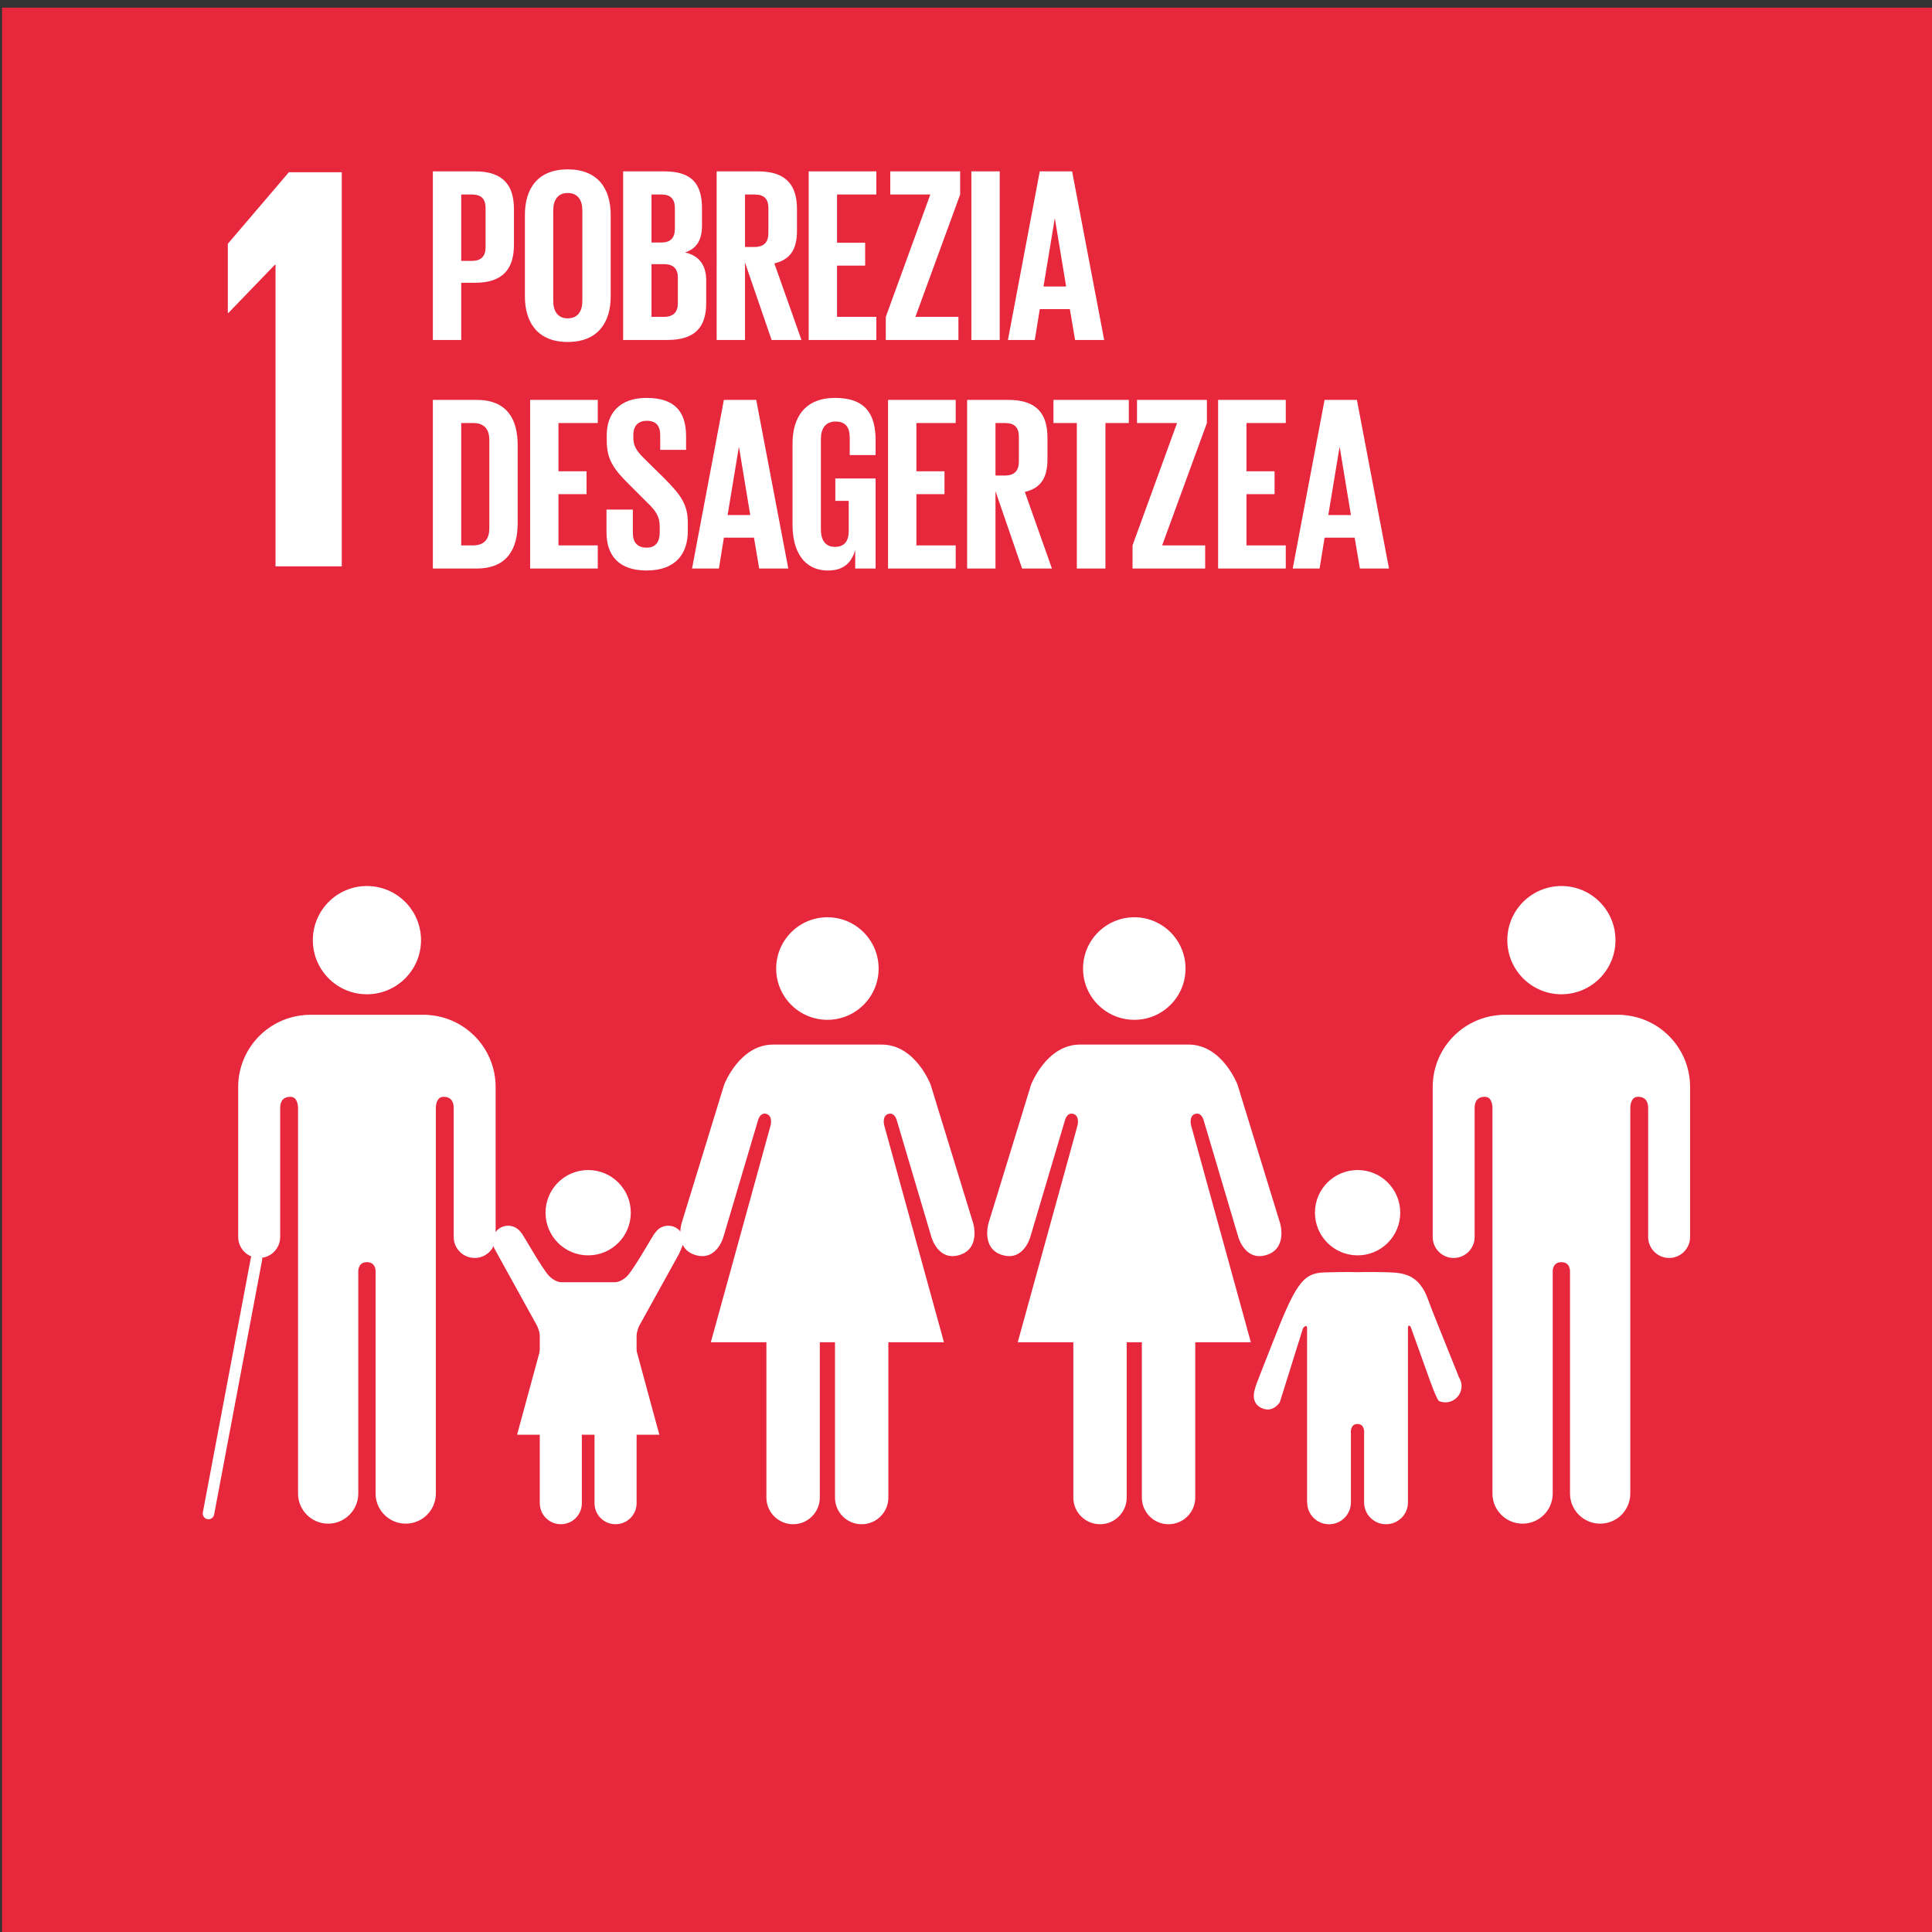 <?xml version="1.0" encoding="utf-8"?>
<!-- Generator: Adobe Illustrator 16.0.3, SVG Export Plug-In . SVG Version: 6.00 Build 0)  -->
<!DOCTYPE svg PUBLIC "-//W3C//DTD SVG 1.1//EN" "http://www.w3.org/Graphics/SVG/1.1/DTD/svg11.dtd">
<svg version="1.1" id="Capa_1" xmlns="http://www.w3.org/2000/svg" xmlns:xlink="http://www.w3.org/1999/xlink" x="0px" y="0px"
	 width="220px" height="220px" viewBox="0 0 220 220" enable-background="new 0 0 220 220" xml:space="preserve">
<rect x="0" y="0" width="220" height="220" fill="#333333" stroke="none"/>
<g id="_x31__22_">
	<rect id="_x31__cuadro_2_" x="0.231" y="0.869" fill="#E6273C" width="222.573" height="222.577"/>
	<polygon id="_x31__23_" fill="#FFFFFF" points="31.306,30.142 31.374,30.142 31.374,64.495 38.918,64.495 38.918,19.615 
		32.892,19.615 25.944,27.758 25.944,35.633 26.011,35.633 	"/>
	<g id="_x31__simbolo_2_">
		<path fill="#FFFFFF" d="M171.641,107.058c0-3.407,2.759-6.164,6.166-6.164c3.394,0,6.151,2.757,6.151,6.164
			c0,3.401-2.757,6.162-6.151,6.162C174.4,113.22,171.641,110.459,171.641,107.058"/>
		<path fill="#FFFFFF" d="M184.996,115.596c4.182,0.379,7.458,3.895,7.458,8.183v2.047v0.896v14.136c0,1.315-1.07,2.389-2.385,2.389
			c-1.326,0-2.391-1.074-2.391-2.389V126.19c0-0.551-0.161-1.294-1.166-1.294c-0.695,0-0.838,0.736-0.867,1.207v43.969
			c0,1.89-1.528,3.429-3.429,3.429c-1.898,0-3.437-1.539-3.437-3.429v-25.339c-0.011-0.28-0.104-1.007-0.975-1.007h-0.004
			c-0.876,0-0.98,0.727-0.99,1.007v25.339c0,1.89-1.531,3.429-3.429,3.429c-1.903,0-3.433-1.539-3.433-3.429v-43.969
			c-0.022-0.471-0.172-1.207-0.863-1.207c-1.012,0-1.166,0.743-1.166,1.294v14.668c0,1.315-1.07,2.389-2.391,2.389
			c-1.319,0-2.383-1.074-2.383-2.389v-14.136v-0.896v-2.047c0-4.288,3.28-7.804,7.465-8.183c0.137-0.017,0.286-0.039,0.45-0.039
			h6.743h6.724C184.707,115.557,184.851,115.579,184.996,115.596"/>
		<path fill="#FFFFFF" d="M134.999,110.293c0-3.224-2.604-5.843-5.83-5.843c-3.226,0-5.841,2.619-5.841,5.843
			c0,3.226,2.615,5.835,5.841,5.835C132.395,116.128,134.999,113.519,134.999,110.293"/>
		<path fill="#FFFFFF" d="M117.411,123.51l-4.851,15.789c0,0-0.865,2.897,1.591,3.618c2.445,0.725,3.185-2.101,3.185-2.101
			l3.913-13.177c0,0,0.211-1.015,0.973-0.796c0.762,0.22,0.478,1.304,0.478,1.304l-6.808,24.696h6.33v17.687
			c0,1.673,1.363,3.037,3.044,3.037c1.673,0,3.033-1.364,3.033-3.037v-17.687h0.867h0.859v17.687c0,1.673,1.356,3.037,3.037,3.037
			c1.685,0,3.044-1.364,3.044-3.037v-17.687h6.33l-6.805-24.696c0,0-0.284-1.083,0.475-1.304c0.764-0.219,0.977,0.796,0.977,0.796
			l3.91,13.177c0,0,0.747,2.826,3.185,2.101c2.462-0.721,1.591-3.618,1.591-3.618l-4.851-15.789c0,0-1.73-4.563-5.57-4.563h-6.183
			h-6.183C119.148,118.947,117.411,123.51,117.411,123.51"/>
		<path fill="#FFFFFF" d="M100.051,110.293c0-3.224-2.609-5.843-5.831-5.843c-3.224,0-5.835,2.619-5.835,5.843
			c0,3.226,2.611,5.835,5.835,5.835C97.442,116.128,100.051,113.519,100.051,110.293"/>
		<path fill="#FFFFFF" d="M82.462,123.51l-4.849,15.789c0,0-0.865,2.897,1.589,3.618c2.445,0.725,3.185-2.101,3.185-2.101
			l3.911-13.177c0,0,0.213-1.015,0.973-0.796c0.766,0.22,0.478,1.304,0.478,1.304l-6.805,24.696h6.327v17.687
			c0,1.673,1.367,3.037,3.044,3.037c1.681,0,3.037-1.364,3.037-3.037v-17.687h0.87h0.859v17.687c0,1.673,1.349,3.037,3.037,3.037
			c1.685,0,3.041-1.364,3.041-3.037v-17.687h6.33l-6.8-24.696c0,0-0.29-1.083,0.471-1.304c0.76-0.219,0.977,0.796,0.977,0.796
			l3.908,13.177c0,0,0.743,2.826,3.185,2.101c2.458-0.721,1.591-3.618,1.591-3.618l-4.849-15.789c0,0-1.729-4.563-5.571-4.563
			h-6.177h-6.186C84.203,118.947,82.462,123.51,82.462,123.51"/>
		<path fill="#FFFFFF" d="M154.595,142.95c2.684,0,4.853-2.176,4.853-4.86c0-2.686-2.169-4.856-4.853-4.856
			c-2.688,0-4.86,2.17-4.86,4.856C149.735,140.774,151.908,142.95,154.595,142.95"/>
		<path fill="#FFFFFF" d="M142.95,158.039c-0.237,0.568-0.432,1.771,0.708,2.297c1.337,0.613,2.081-0.678,2.081-0.678l2.639-8.422
			c0,0,0.461-0.562,0.461,0.019v19.823h0.011c0,1.38,1.109,2.49,2.492,2.49c1.378,0,2.488-1.109,2.488-2.49v-7.822
			c0,0-0.142-1.106,0.751-1.106c0.889,0,0.751,1.106,0.751,1.106v7.822c0,1.38,1.121,2.49,2.495,2.49
			c1.376,0,2.499-1.109,2.499-2.49v-19.823c0-0.581,0.309-0.165,0.309-0.165l2.069,5.764c0,0,0.896,2.576,1.175,2.693
			c0.934,0.388,2.012-0.056,2.408-0.998c0.256-0.616,0.159-1.276-0.196-1.774l0.015-0.019c-0.058-0.185-3.093-7.623-3.45-8.667
			c-1.097-3.197-3.088-3.169-5.008-3.224c-1.92-0.045-3.067,0-3.067,0s-1.229-0.052-3.766,0.026
			c-2.529,0.078-3.327,1.375-6.119,8.558c-0.397,1.035-1.746,4.382-1.763,4.583L142.95,158.039z"/>
		<path fill="#FFFFFF" d="M47.943,107.058c0-3.407-2.764-6.164-6.167-6.164c-3.399,0-6.152,2.757-6.152,6.164
			c0,3.401,2.753,6.162,6.152,6.162C45.179,113.22,47.943,110.459,47.943,107.058"/>
		<path fill="#FFFFFF" d="M34.581,115.596c-4.176,0.379-7.458,3.895-7.458,8.183v2.047v0.896v14.136c0,1.315,1.07,2.389,2.391,2.389
			c1.321,0,2.389-1.074,2.389-2.389V126.19c0-0.551,0.161-1.294,1.166-1.294c0.695,0,0.838,0.736,0.87,1.207v43.969
			c0,1.89,1.528,3.429,3.426,3.429c1.897,0,3.433-1.539,3.433-3.429v-25.339c0.015-0.28,0.106-1.007,0.979-1.007h0.004
			c0.876,0,0.98,0.727,0.988,1.007v25.339c0,1.89,1.534,3.429,3.43,3.429c1.901,0,3.431-1.539,3.431-3.429v-43.969
			c0.022-0.471,0.179-1.207,0.869-1.207c1.01,0,1.164,0.743,1.164,1.294v14.668c0,1.315,1.068,2.389,2.391,2.389
			c1.319,0,2.383-1.074,2.383-2.389v-14.136v-0.896v-2.047c0-4.288-3.276-7.804-7.464-8.183c-0.138-0.017-0.284-0.039-0.452-0.039
			h-6.743h-6.724C34.876,115.557,34.73,115.579,34.581,115.596"/>
		
			<line fill="none" stroke="#FFFFFF" stroke-width="1.307" stroke-linecap="round" stroke-miterlimit="10" x1="29.209" y1="143.343" x2="23.74" y2="172.346"/>
		<path fill="#FFFFFF" d="M59.361,140.404c-0.317-0.497-0.867-0.831-1.5-0.831c-0.973,0-1.771,0.796-1.771,1.767
			c0,0.284,0.176,0.777,0.176,0.777l4.894,8.861c0,0,0.303,0.609,0.303,1.169v19.024h0.007c0,1.33,1.072,2.395,2.395,2.395
			s2.391-1.065,2.391-2.395v-7.507c0,0-0.138-1.065,0.721-1.065c0.855,0,0.721,1.065,0.721,1.065v7.507
			c0,1.33,1.072,2.395,2.395,2.395c1.32,0,2.398-1.065,2.398-2.395v-19.024c0-0.561,0.295-1.169,0.295-1.169l4.527-8.181
			c0,0,0.553-1.173,0.553-1.457c0-0.971-0.792-1.767-1.771-1.767c-0.641,0-1.188,0.334-1.498,0.831l-0.019-0.009
			c-0.142,0.124-2.41,4.158-3.157,4.909c-0.792,0.796-1.501,0.706-1.501,0.706h-2.944h-2.94c0,0-0.713,0.09-1.5-0.706
			c-0.756-0.751-3.015-4.785-3.16-4.909L59.361,140.404z"/>
		<path fill="#FFFFFF" d="M66.976,142.95c2.686,0,4.854-2.176,4.854-4.86c0-2.686-2.168-4.856-4.854-4.856
			c-2.688,0-4.854,2.17-4.854,4.856C62.122,140.774,64.288,142.95,66.976,142.95"/>
		<polygon fill="#FFFFFF" points="66.983,149.766 72.473,153.769 75.079,163.375 66.983,163.375 58.881,163.375 61.494,153.769 		
			"/>
	</g>
</g>
<g>
	<path fill="#FFFFFF" d="M49.291,19.513h4.786c3.257,0,4.446,1.614,4.446,4.305v4.05c0,2.69-1.189,4.333-4.446,4.333H52.52v6.514
		h-3.229V19.513z M52.52,22.147v7.562h1.189c1.104,0,1.586-0.538,1.586-1.586v-4.418c0-1.048-0.481-1.558-1.586-1.558H52.52z"/>
	<path fill="#FFFFFF" d="M59.771,33.758v-9.289c0-3.002,1.473-5.183,4.871-5.183c3.427,0,4.899,2.181,4.899,5.183v9.289
		c0,2.974-1.473,5.183-4.899,5.183C61.244,38.941,59.771,36.732,59.771,33.758z M66.313,34.268V23.959
		c0-1.161-0.51-1.982-1.671-1.982c-1.133,0-1.643,0.821-1.643,1.982v10.309c0,1.161,0.51,1.982,1.643,1.982
		C65.803,36.25,66.313,35.429,66.313,34.268z"/>
	<path fill="#FFFFFF" d="M70.958,19.513h4.673c3.229,0,4.305,1.501,4.305,4.22v1.954c0,1.614-0.595,2.634-1.926,3.059
		c1.614,0.368,2.407,1.444,2.407,3.2v2.549c0,2.719-1.218,4.22-4.446,4.22h-5.013V19.513z M74.187,27.613h1.133
		c1.048,0,1.529-0.538,1.529-1.558v-2.351c0-1.048-0.481-1.558-1.558-1.558h-1.104V27.613z M74.187,30.077v6.004h1.416
		c1.076,0,1.586-0.538,1.586-1.558v-2.889c0-1.02-0.481-1.558-1.614-1.558H74.187z"/>
	<path fill="#FFFFFF" d="M84.836,29.907v8.808h-3.229V19.513h4.701c3.257,0,4.446,1.614,4.446,4.305v2.464
		c0,2.067-0.736,3.285-2.577,3.71l3.087,8.723h-3.398L84.836,29.907z M84.836,22.147v5.976h1.076c1.104,0,1.586-0.566,1.586-1.586
		v-2.832c0-1.048-0.481-1.558-1.586-1.558H84.836z"/>
	<path fill="#FFFFFF" d="M92.088,19.513h7.703v2.634h-4.475v5.494h3.2v2.605h-3.2v5.834h4.475v2.634h-7.703V19.513z"/>
	<path fill="#FFFFFF" d="M104.238,36.081h4.899v2.634h-8.27v-2.634l5.069-13.934h-4.56v-2.634h7.958v2.634L104.238,36.081z"/>
	<path fill="#FFFFFF" d="M110.611,19.513h3.229v19.201h-3.229V19.513z"/>
	<path fill="#FFFFFF" d="M114.775,38.714l3.625-19.201h3.682l3.653,19.201h-3.313l-0.595-3.512H118.4l-0.566,3.512H114.775z
		 M118.825,32.625h2.577l-1.274-7.703h-0.028L118.825,32.625z"/>
	<path fill="#FFFFFF" d="M58.948,50.691v8.893c0,2.945-1.218,5.154-4.673,5.154h-4.984V45.537h4.984
		C57.73,45.537,58.948,47.718,58.948,50.691z M53.879,62.104c1.331,0,1.841-0.793,1.841-1.954V50.097
		c0-1.133-0.51-1.926-1.841-1.926H52.52v13.934H53.879z"/>
	<path fill="#FFFFFF" d="M60.365,45.537h7.703v2.634h-4.475v5.494h3.2v2.605h-3.2v5.834h4.475v2.634h-7.703V45.537z"/>
	<path fill="#FFFFFF" d="M69.061,60.604v-2.577h3.002v2.634c0,1.076,0.481,1.699,1.586,1.699c1.02,0,1.473-0.68,1.473-1.699v-0.736
		c0-1.104-0.453-1.784-1.444-2.719l-1.897-1.897c-1.841-1.813-2.69-2.917-2.69-5.126V49.53c0-2.379,1.388-4.22,4.531-4.22
		c3.229,0,4.503,1.586,4.503,4.361v1.558h-2.945v-1.671c0-1.104-0.51-1.643-1.529-1.643c-0.906,0-1.529,0.51-1.529,1.586v0.396
		c0,1.076,0.595,1.699,1.529,2.605l2.067,2.039c1.756,1.784,2.605,2.86,2.605,4.984v0.935c0,2.634-1.416,4.503-4.701,4.503
		S69.061,63.124,69.061,60.604z"/>
	<path fill="#FFFFFF" d="M78.805,64.738l3.625-19.201h3.682l3.653,19.201h-3.313l-0.595-3.512H82.43l-0.566,3.512H78.805z
		 M82.854,58.649h2.577l-1.274-7.703h-0.028L82.854,58.649z"/>
	<path fill="#FFFFFF" d="M95.118,54.486h4.588v10.252h-2.322v-2.096c-0.425,1.444-1.331,2.322-3.087,2.322
		c-2.775,0-4.05-2.209-4.05-5.183v-9.289c0-3.002,1.444-5.183,4.843-5.183c3.568,0,4.616,1.982,4.616,4.814v1.699h-2.945V49.87
		c0-1.189-0.453-1.869-1.614-1.869s-1.671,0.821-1.671,1.982v10.309c0,1.161,0.481,1.982,1.586,1.982
		c1.048,0,1.586-0.595,1.586-1.841v-3.398h-1.529V54.486z"/>
	<path fill="#FFFFFF" d="M101.123,45.537h7.703v2.634h-4.475v5.494h3.2v2.605h-3.2v5.834h4.475v2.634h-7.703V45.537z"/>
	<path fill="#FFFFFF" d="M113.358,55.931v8.808h-3.229V45.537h4.701c3.257,0,4.446,1.614,4.446,4.305v2.464
		c0,2.067-0.736,3.285-2.577,3.71l3.087,8.723h-3.398L113.358,55.931z M113.358,48.171v5.976h1.076c1.104,0,1.586-0.566,1.586-1.586
		v-2.832c0-1.048-0.481-1.558-1.586-1.558H113.358z"/>
	<path fill="#FFFFFF" d="M119.958,45.537h8.581v2.634h-2.662v16.567h-3.257V48.171h-2.662V45.537z"/>
	<path fill="#FFFFFF" d="M132.335,62.104h4.899v2.634h-8.27v-2.634l5.069-13.934h-4.56v-2.634h7.958v2.634L132.335,62.104z"/>
	<path fill="#FFFFFF" d="M138.709,45.537h7.703v2.634h-4.475v5.494h3.2v2.605h-3.2v5.834h4.475v2.634h-7.703V45.537z"/>
	<path fill="#FFFFFF" d="M147.206,64.738l3.625-19.201h3.682l3.653,19.201h-3.313l-0.595-3.512h-3.427l-0.566,3.512H147.206z
		 M151.256,58.649h2.577l-1.274-7.703h-0.028L151.256,58.649z"/>
</g>
</svg>
